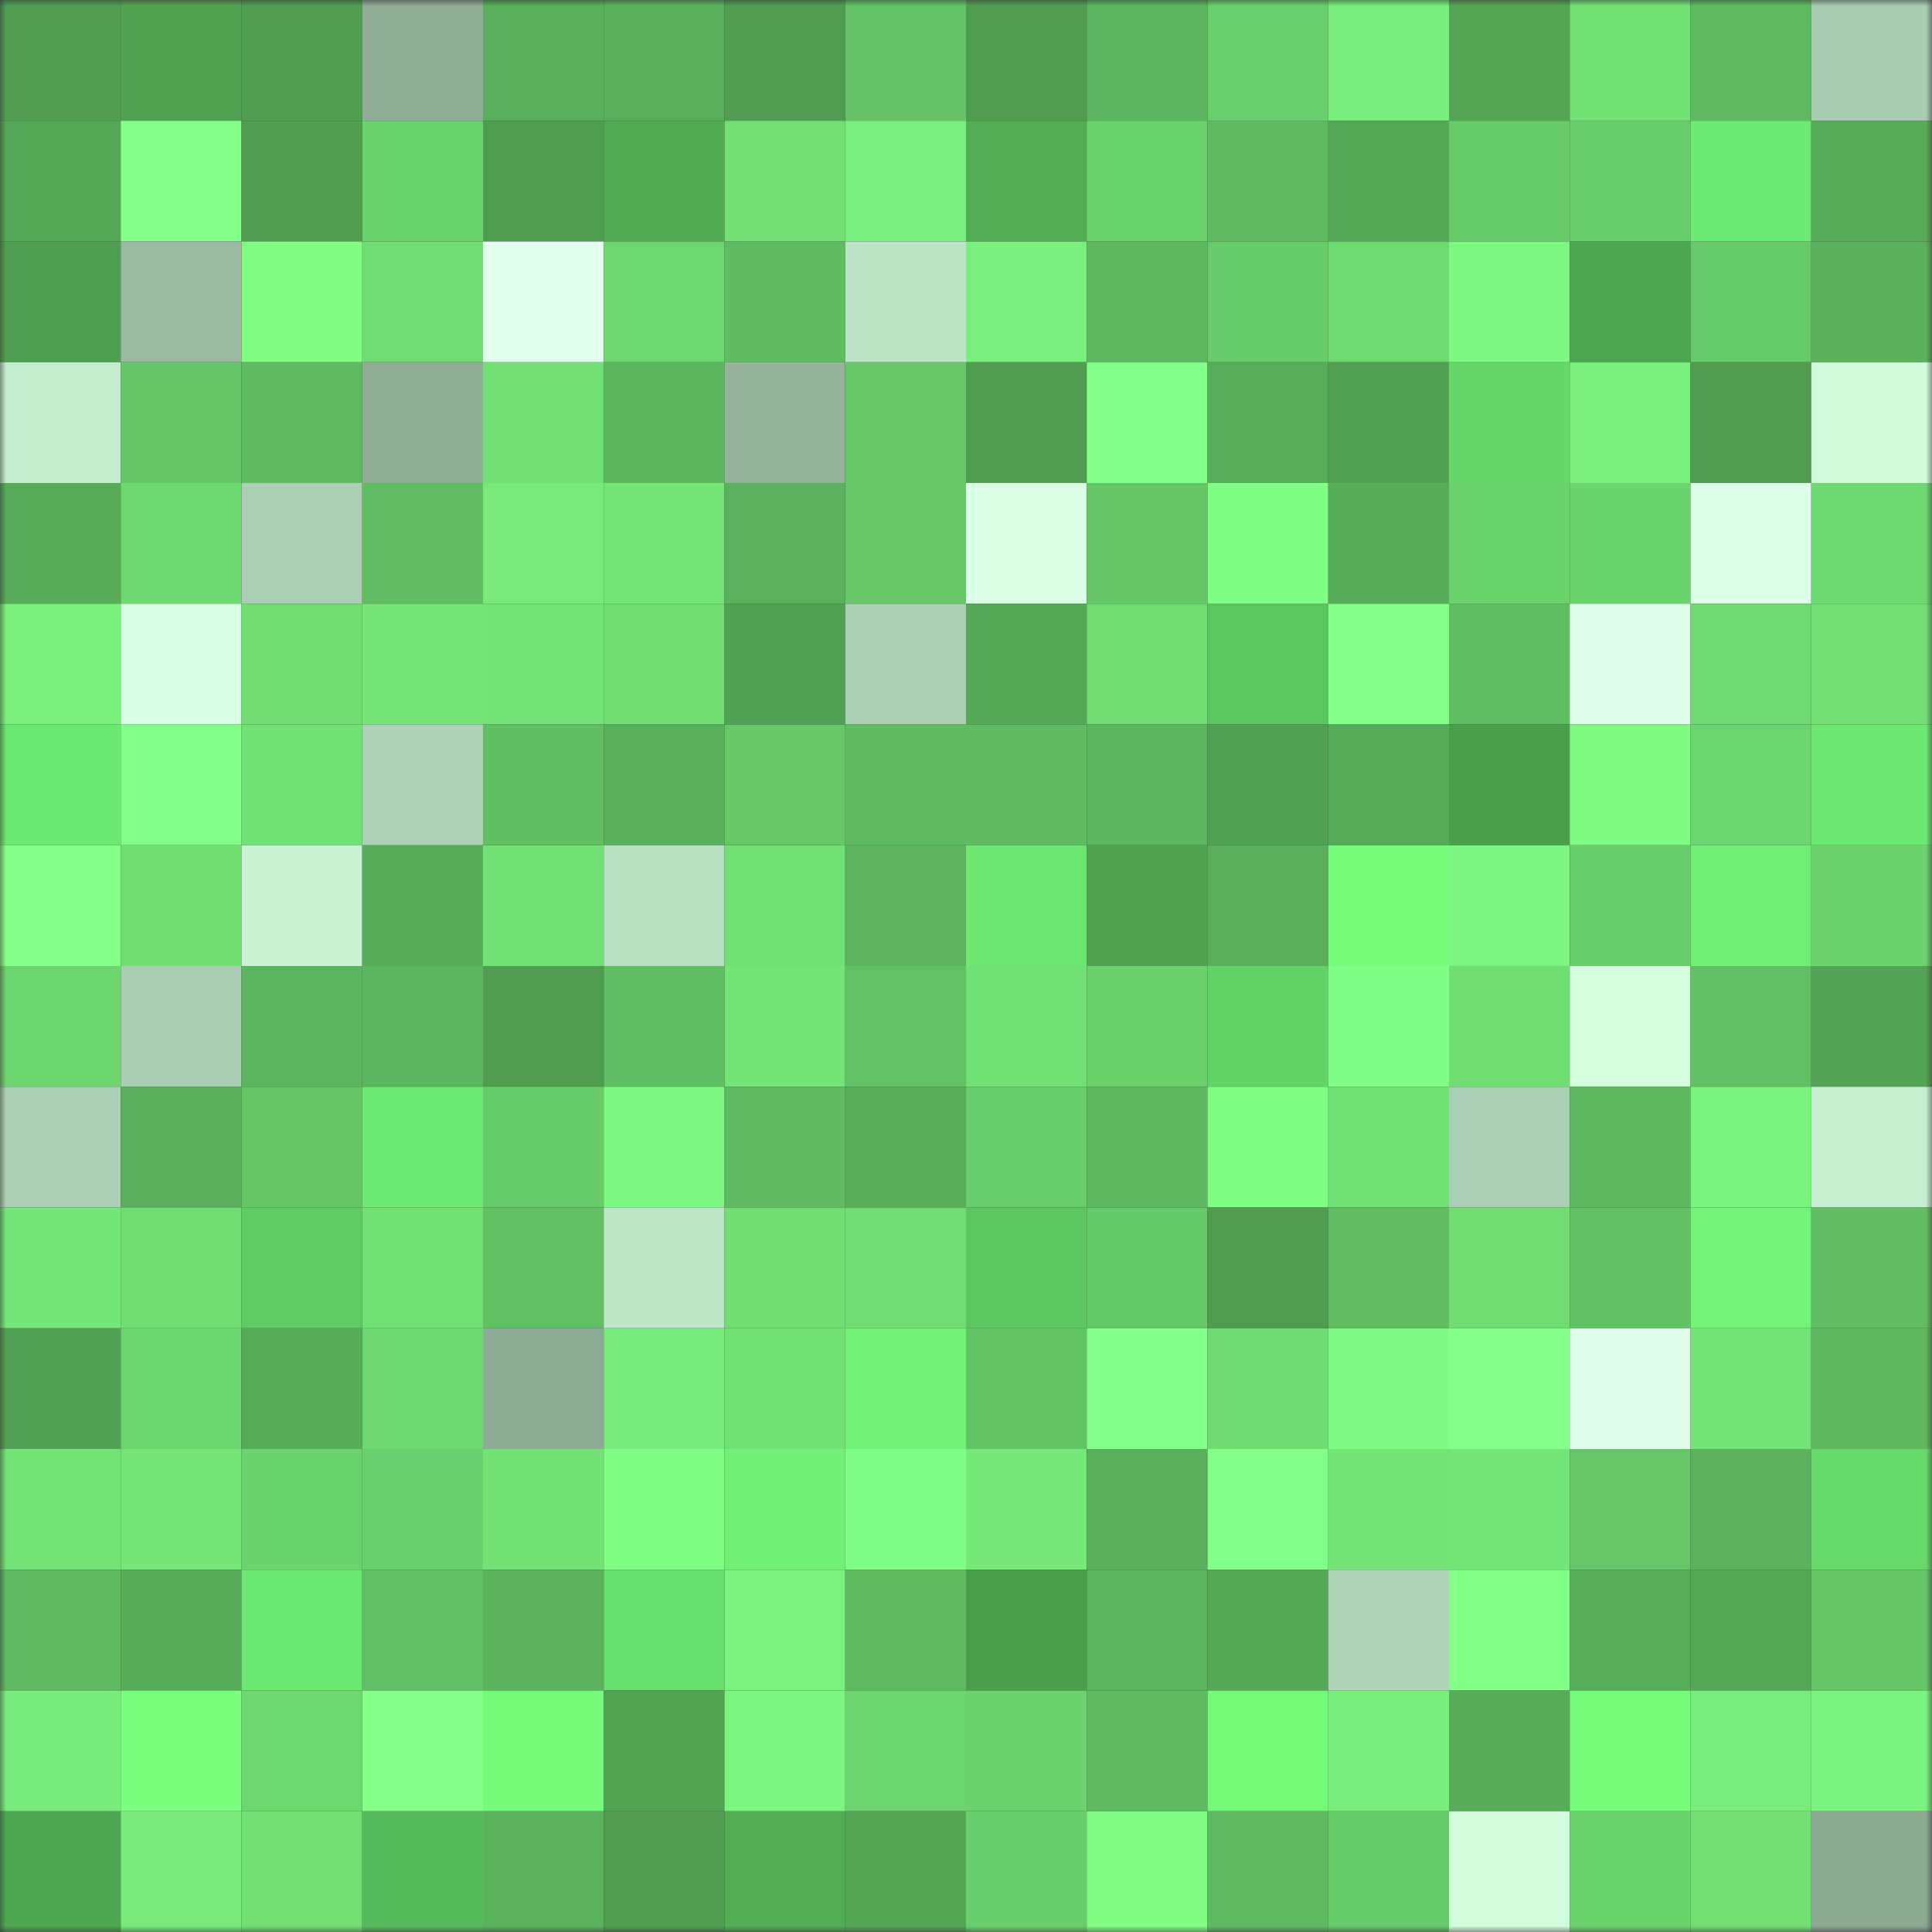 <svg viewBox="0 0 160 160" fill="none" role="img" xmlns="http://www.w3.org/2000/svg" width="240" height="240" name="lens%2Cnamex44.lens"><rect x="0" y="0" width="160" height="160" fill="#333333" stroke="none"/><mask id="301415373" mask-type="alpha" maskUnits="userSpaceOnUse" x="0" y="0" width="160" height="160"><rect width="160" height="160" fill="#FFFFFF"></rect></mask><g mask="url(#301415373)"><rect x="0" y="0" width="10" height="10" fill="#509d52"></rect><rect x="10" y="0" width="10" height="10" fill="#52a254"></rect><rect x="20" y="0" width="10" height="10" fill="#509d52"></rect><rect x="30" y="0" width="10" height="10" fill="#90ad98"></rect><rect x="40" y="0" width="10" height="10" fill="#59af5b"></rect><rect x="50" y="0" width="10" height="10" fill="#59b05c"></rect><rect x="60" y="0" width="10" height="10" fill="#509d52"></rect><rect x="70" y="0" width="10" height="10" fill="#62c265"></rect><rect x="80" y="0" width="10" height="10" fill="#509d52"></rect><rect x="90" y="0" width="10" height="10" fill="#5cb55f"></rect><rect x="100" y="0" width="10" height="10" fill="#6ad06d"></rect><rect x="110" y="0" width="10" height="10" fill="#79ee7c"></rect><rect x="120" y="0" width="10" height="10" fill="#54a556"></rect><rect x="130" y="0" width="10" height="10" fill="#72e276"></rect><rect x="140" y="0" width="10" height="10" fill="#5fbb62"></rect><rect x="150" y="0" width="10" height="10" fill="#a8cbb2"></rect><rect x="0" y="10" width="10" height="10" fill="#55a858"></rect><rect x="10" y="10" width="10" height="10" fill="#84ff88"></rect><rect x="20" y="10" width="10" height="10" fill="#509d52"></rect><rect x="30" y="10" width="10" height="10" fill="#6bd46e"></rect><rect x="40" y="10" width="10" height="10" fill="#509d52"></rect><rect x="50" y="10" width="10" height="10" fill="#50ab53"></rect><rect x="60" y="10" width="10" height="10" fill="#72e075"></rect><rect x="70" y="10" width="10" height="10" fill="#79f07d"></rect><rect x="80" y="10" width="10" height="10" fill="#51ae54"></rect><rect x="90" y="10" width="10" height="10" fill="#6bd36e"></rect><rect x="100" y="10" width="10" height="10" fill="#60bc62"></rect><rect x="110" y="10" width="10" height="10" fill="#56a958"></rect><rect x="120" y="10" width="10" height="10" fill="#67cb6a"></rect><rect x="130" y="10" width="10" height="10" fill="#68ce6b"></rect><rect x="140" y="10" width="10" height="10" fill="#6deb72"></rect><rect x="150" y="10" width="10" height="10" fill="#57ab59"></rect><rect x="0" y="20" width="10" height="10" fill="#509e52"></rect><rect x="10" y="20" width="10" height="10" fill="#9bbaa3"></rect><rect x="20" y="20" width="10" height="10" fill="#81fd84"></rect><rect x="30" y="20" width="10" height="10" fill="#70dd74"></rect><rect x="40" y="20" width="10" height="10" fill="#e2ffee"></rect><rect x="50" y="20" width="10" height="10" fill="#6dd871"></rect><rect x="60" y="20" width="10" height="10" fill="#5fbc62"></rect><rect x="70" y="20" width="10" height="10" fill="#bde4c7"></rect><rect x="80" y="20" width="10" height="10" fill="#79ef7d"></rect><rect x="90" y="20" width="10" height="10" fill="#5eb960"></rect><rect x="100" y="20" width="10" height="10" fill="#68cc6b"></rect><rect x="110" y="20" width="10" height="10" fill="#6fda72"></rect><rect x="120" y="20" width="10" height="10" fill="#7ef881"></rect><rect x="130" y="20" width="10" height="10" fill="#4ea851"></rect><rect x="140" y="20" width="10" height="10" fill="#67cb6a"></rect><rect x="150" y="20" width="10" height="10" fill="#5ab15c"></rect><rect x="0" y="30" width="10" height="10" fill="#c4ecce"></rect><rect x="10" y="30" width="10" height="10" fill="#64c667"></rect><rect x="20" y="30" width="10" height="10" fill="#5fbb62"></rect><rect x="30" y="30" width="10" height="10" fill="#90ad98"></rect><rect x="40" y="30" width="10" height="10" fill="#72e075"></rect><rect x="50" y="30" width="10" height="10" fill="#5db75f"></rect><rect x="60" y="30" width="10" height="10" fill="#95b39d"></rect><rect x="70" y="30" width="10" height="10" fill="#66c868"></rect><rect x="80" y="30" width="10" height="10" fill="#509d52"></rect><rect x="90" y="30" width="10" height="10" fill="#82ff86"></rect><rect x="100" y="30" width="10" height="10" fill="#58ad5a"></rect><rect x="110" y="30" width="10" height="10" fill="#519f53"></rect><rect x="120" y="30" width="10" height="10" fill="#64d768"></rect><rect x="130" y="30" width="10" height="10" fill="#79ef7c"></rect><rect x="140" y="30" width="10" height="10" fill="#509d52"></rect><rect x="150" y="30" width="10" height="10" fill="#d1fcdc"></rect><rect x="0" y="40" width="10" height="10" fill="#57ab59"></rect><rect x="10" y="40" width="10" height="10" fill="#6ed971"></rect><rect x="20" y="40" width="10" height="10" fill="#abceb4"></rect><rect x="30" y="40" width="10" height="10" fill="#60bd62"></rect><rect x="40" y="40" width="10" height="10" fill="#77ea7a"></rect><rect x="50" y="40" width="10" height="10" fill="#74e577"></rect><rect x="60" y="40" width="10" height="10" fill="#5ab25d"></rect><rect x="70" y="40" width="10" height="10" fill="#66c868"></rect><rect x="80" y="40" width="10" height="10" fill="#dbffe6"></rect><rect x="90" y="40" width="10" height="10" fill="#64c667"></rect><rect x="100" y="40" width="10" height="10" fill="#81ff85"></rect><rect x="110" y="40" width="10" height="10" fill="#57ac5a"></rect><rect x="120" y="40" width="10" height="10" fill="#6bd36e"></rect><rect x="130" y="40" width="10" height="10" fill="#6cd46f"></rect><rect x="140" y="40" width="10" height="10" fill="#dbffe7"></rect><rect x="150" y="40" width="10" height="10" fill="#6ed971"></rect><rect x="0" y="50" width="10" height="10" fill="#7af07d"></rect><rect x="10" y="50" width="10" height="10" fill="#d8ffe3"></rect><rect x="20" y="50" width="10" height="10" fill="#71de74"></rect><rect x="30" y="50" width="10" height="10" fill="#75e779"></rect><rect x="40" y="50" width="10" height="10" fill="#74e477"></rect><rect x="50" y="50" width="10" height="10" fill="#71de74"></rect><rect x="60" y="50" width="10" height="10" fill="#52a255"></rect><rect x="70" y="50" width="10" height="10" fill="#abcfb5"></rect><rect x="80" y="50" width="10" height="10" fill="#55a858"></rect><rect x="90" y="50" width="10" height="10" fill="#70dd73"></rect><rect x="100" y="50" width="10" height="10" fill="#5cc660"></rect><rect x="110" y="50" width="10" height="10" fill="#84ff88"></rect><rect x="120" y="50" width="10" height="10" fill="#60be63"></rect><rect x="130" y="50" width="10" height="10" fill="#dfffeb"></rect><rect x="140" y="50" width="10" height="10" fill="#6fda72"></rect><rect x="150" y="50" width="10" height="10" fill="#71df74"></rect><rect x="0" y="60" width="10" height="10" fill="#6ce971"></rect><rect x="10" y="60" width="10" height="10" fill="#82ff86"></rect><rect x="20" y="60" width="10" height="10" fill="#72e276"></rect><rect x="30" y="60" width="10" height="10" fill="#add0b6"></rect><rect x="40" y="60" width="10" height="10" fill="#60be63"></rect><rect x="50" y="60" width="10" height="10" fill="#59b05c"></rect><rect x="60" y="60" width="10" height="10" fill="#65c768"></rect><rect x="70" y="60" width="10" height="10" fill="#5fbb62"></rect><rect x="80" y="60" width="10" height="10" fill="#60bc62"></rect><rect x="90" y="60" width="10" height="10" fill="#5cb55f"></rect><rect x="100" y="60" width="10" height="10" fill="#51a053"></rect><rect x="110" y="60" width="10" height="10" fill="#57ac5a"></rect><rect x="120" y="60" width="10" height="10" fill="#4a9f4d"></rect><rect x="130" y="60" width="10" height="10" fill="#80fc83"></rect><rect x="140" y="60" width="10" height="10" fill="#6cd56f"></rect><rect x="150" y="60" width="10" height="10" fill="#6ce870"></rect><rect x="0" y="70" width="10" height="10" fill="#85ff88"></rect><rect x="10" y="70" width="10" height="10" fill="#70dd73"></rect><rect x="20" y="70" width="10" height="10" fill="#c9f2d4"></rect><rect x="30" y="70" width="10" height="10" fill="#57ac5a"></rect><rect x="40" y="70" width="10" height="10" fill="#72e175"></rect><rect x="50" y="70" width="10" height="10" fill="#b9dfc3"></rect><rect x="60" y="70" width="10" height="10" fill="#71e075"></rect><rect x="70" y="70" width="10" height="10" fill="#5cb55e"></rect><rect x="80" y="70" width="10" height="10" fill="#6ce870"></rect><rect x="90" y="70" width="10" height="10" fill="#52a254"></rect><rect x="100" y="70" width="10" height="10" fill="#59af5b"></rect><rect x="110" y="70" width="10" height="10" fill="#76fd7b"></rect><rect x="120" y="70" width="10" height="10" fill="#7df781"></rect><rect x="130" y="70" width="10" height="10" fill="#68ce6b"></rect><rect x="140" y="70" width="10" height="10" fill="#6fef73"></rect><rect x="150" y="70" width="10" height="10" fill="#6bd26e"></rect><rect x="0" y="80" width="10" height="10" fill="#6dd670"></rect><rect x="10" y="80" width="10" height="10" fill="#a9ccb2"></rect><rect x="20" y="80" width="10" height="10" fill="#5bb45e"></rect><rect x="30" y="80" width="10" height="10" fill="#5cb65f"></rect><rect x="40" y="80" width="10" height="10" fill="#509d52"></rect><rect x="50" y="80" width="10" height="10" fill="#60be63"></rect><rect x="60" y="80" width="10" height="10" fill="#74e477"></rect><rect x="70" y="80" width="10" height="10" fill="#62c265"></rect><rect x="80" y="80" width="10" height="10" fill="#72e175"></rect><rect x="90" y="80" width="10" height="10" fill="#69d06c"></rect><rect x="100" y="80" width="10" height="10" fill="#62d366"></rect><rect x="110" y="80" width="10" height="10" fill="#81fe85"></rect><rect x="120" y="80" width="10" height="10" fill="#71de74"></rect><rect x="130" y="80" width="10" height="10" fill="#d3ffdf"></rect><rect x="140" y="80" width="10" height="10" fill="#61bf64"></rect><rect x="150" y="80" width="10" height="10" fill="#53a456"></rect><rect x="0" y="90" width="10" height="10" fill="#acd0b6"></rect><rect x="10" y="90" width="10" height="10" fill="#59af5b"></rect><rect x="20" y="90" width="10" height="10" fill="#64c667"></rect><rect x="30" y="90" width="10" height="10" fill="#6cea71"></rect><rect x="40" y="90" width="10" height="10" fill="#67cb6a"></rect><rect x="50" y="90" width="10" height="10" fill="#7ef982"></rect><rect x="60" y="90" width="10" height="10" fill="#60bc62"></rect><rect x="70" y="90" width="10" height="10" fill="#58ae5b"></rect><rect x="80" y="90" width="10" height="10" fill="#68cd6b"></rect><rect x="90" y="90" width="10" height="10" fill="#5eb960"></rect><rect x="100" y="90" width="10" height="10" fill="#81ff85"></rect><rect x="110" y="90" width="10" height="10" fill="#72e175"></rect><rect x="120" y="90" width="10" height="10" fill="#abcfb5"></rect><rect x="130" y="90" width="10" height="10" fill="#5eba61"></rect><rect x="140" y="90" width="10" height="10" fill="#7bf37f"></rect><rect x="150" y="90" width="10" height="10" fill="#c6eed0"></rect><rect x="0" y="100" width="10" height="10" fill="#75e778"></rect><rect x="10" y="100" width="10" height="10" fill="#70dd73"></rect><rect x="20" y="100" width="10" height="10" fill="#5fcc63"></rect><rect x="30" y="100" width="10" height="10" fill="#72e175"></rect><rect x="40" y="100" width="10" height="10" fill="#61c064"></rect><rect x="50" y="100" width="10" height="10" fill="#bfe6c9"></rect><rect x="60" y="100" width="10" height="10" fill="#71de74"></rect><rect x="70" y="100" width="10" height="10" fill="#70dc73"></rect><rect x="80" y="100" width="10" height="10" fill="#5cc660"></rect><rect x="90" y="100" width="10" height="10" fill="#66c969"></rect><rect x="100" y="100" width="10" height="10" fill="#509d52"></rect><rect x="110" y="100" width="10" height="10" fill="#60bd62"></rect><rect x="120" y="100" width="10" height="10" fill="#70dd73"></rect><rect x="130" y="100" width="10" height="10" fill="#62c165"></rect><rect x="140" y="100" width="10" height="10" fill="#72f576"></rect><rect x="150" y="100" width="10" height="10" fill="#61be63"></rect><rect x="0" y="110" width="10" height="10" fill="#52a154"></rect><rect x="10" y="110" width="10" height="10" fill="#6dd670"></rect><rect x="20" y="110" width="10" height="10" fill="#57ac5a"></rect><rect x="30" y="110" width="10" height="10" fill="#6dd770"></rect><rect x="40" y="110" width="10" height="10" fill="#8eab96"></rect><rect x="50" y="110" width="10" height="10" fill="#77eb7b"></rect><rect x="60" y="110" width="10" height="10" fill="#71e075"></rect><rect x="70" y="110" width="10" height="10" fill="#70f275"></rect><rect x="80" y="110" width="10" height="10" fill="#63c466"></rect><rect x="90" y="110" width="10" height="10" fill="#82ff86"></rect><rect x="100" y="110" width="10" height="10" fill="#6fdb72"></rect><rect x="110" y="110" width="10" height="10" fill="#7ffb83"></rect><rect x="120" y="110" width="10" height="10" fill="#83ff87"></rect><rect x="130" y="110" width="10" height="10" fill="#dfffeb"></rect><rect x="140" y="110" width="10" height="10" fill="#74e477"></rect><rect x="150" y="110" width="10" height="10" fill="#5db860"></rect><rect x="0" y="120" width="10" height="10" fill="#73e377"></rect><rect x="10" y="120" width="10" height="10" fill="#75e778"></rect><rect x="20" y="120" width="10" height="10" fill="#6cd46f"></rect><rect x="30" y="120" width="10" height="10" fill="#6ad06d"></rect><rect x="40" y="120" width="10" height="10" fill="#73e276"></rect><rect x="50" y="120" width="10" height="10" fill="#81ff85"></rect><rect x="60" y="120" width="10" height="10" fill="#70f174"></rect><rect x="70" y="120" width="10" height="10" fill="#80fd84"></rect><rect x="80" y="120" width="10" height="10" fill="#76e979"></rect><rect x="90" y="120" width="10" height="10" fill="#59af5b"></rect><rect x="100" y="120" width="10" height="10" fill="#82ff86"></rect><rect x="110" y="120" width="10" height="10" fill="#74e477"></rect><rect x="120" y="120" width="10" height="10" fill="#74e578"></rect><rect x="130" y="120" width="10" height="10" fill="#65c768"></rect><rect x="140" y="120" width="10" height="10" fill="#5bb25d"></rect><rect x="150" y="120" width="10" height="10" fill="#66db6a"></rect><rect x="0" y="130" width="10" height="10" fill="#5fbb61"></rect><rect x="10" y="130" width="10" height="10" fill="#57ac59"></rect><rect x="20" y="130" width="10" height="10" fill="#6ce971"></rect><rect x="30" y="130" width="10" height="10" fill="#61c064"></rect><rect x="40" y="130" width="10" height="10" fill="#5bb35d"></rect><rect x="50" y="130" width="10" height="10" fill="#68e06d"></rect><rect x="60" y="130" width="10" height="10" fill="#7bf27e"></rect><rect x="70" y="130" width="10" height="10" fill="#5fbb62"></rect><rect x="80" y="130" width="10" height="10" fill="#4a9f4d"></rect><rect x="90" y="130" width="10" height="10" fill="#5cb55f"></rect><rect x="100" y="130" width="10" height="10" fill="#56a958"></rect><rect x="110" y="130" width="10" height="10" fill="#b0d4b9"></rect><rect x="120" y="130" width="10" height="10" fill="#82ff85"></rect><rect x="130" y="130" width="10" height="10" fill="#58ad5a"></rect><rect x="140" y="130" width="10" height="10" fill="#55a858"></rect><rect x="150" y="130" width="10" height="10" fill="#64c567"></rect><rect x="0" y="140" width="10" height="10" fill="#78ec7b"></rect><rect x="10" y="140" width="10" height="10" fill="#7aff7f"></rect><rect x="20" y="140" width="10" height="10" fill="#6dd770"></rect><rect x="30" y="140" width="10" height="10" fill="#84ff88"></rect><rect x="40" y="140" width="10" height="10" fill="#75fc7a"></rect><rect x="50" y="140" width="10" height="10" fill="#53a355"></rect><rect x="60" y="140" width="10" height="10" fill="#7df680"></rect><rect x="70" y="140" width="10" height="10" fill="#6cd56f"></rect><rect x="80" y="140" width="10" height="10" fill="#6bd26e"></rect><rect x="90" y="140" width="10" height="10" fill="#5fbc62"></rect><rect x="100" y="140" width="10" height="10" fill="#74f978"></rect><rect x="110" y="140" width="10" height="10" fill="#79ee7c"></rect><rect x="120" y="140" width="10" height="10" fill="#57ac5a"></rect><rect x="130" y="140" width="10" height="10" fill="#76fe7b"></rect><rect x="140" y="140" width="10" height="10" fill="#78ed7c"></rect><rect x="150" y="140" width="10" height="10" fill="#7bf37f"></rect><rect x="0" y="150" width="10" height="10" fill="#4ea751"></rect><rect x="10" y="150" width="10" height="10" fill="#77ea7a"></rect><rect x="20" y="150" width="10" height="10" fill="#71df74"></rect><rect x="30" y="150" width="10" height="10" fill="#57bb5b"></rect><rect x="40" y="150" width="10" height="10" fill="#5bb25d"></rect><rect x="50" y="150" width="10" height="10" fill="#509d52"></rect><rect x="60" y="150" width="10" height="10" fill="#51ae54"></rect><rect x="70" y="150" width="10" height="10" fill="#55a757"></rect><rect x="80" y="150" width="10" height="10" fill="#69cf6c"></rect><rect x="90" y="150" width="10" height="10" fill="#81fd84"></rect><rect x="100" y="150" width="10" height="10" fill="#5fbb62"></rect><rect x="110" y="150" width="10" height="10" fill="#66ca69"></rect><rect x="120" y="150" width="10" height="10" fill="#d2fddd"></rect><rect x="130" y="150" width="10" height="10" fill="#6cd46f"></rect><rect x="140" y="150" width="10" height="10" fill="#71df74"></rect><rect x="150" y="150" width="10" height="10" fill="#8ba893"></rect></g></svg>